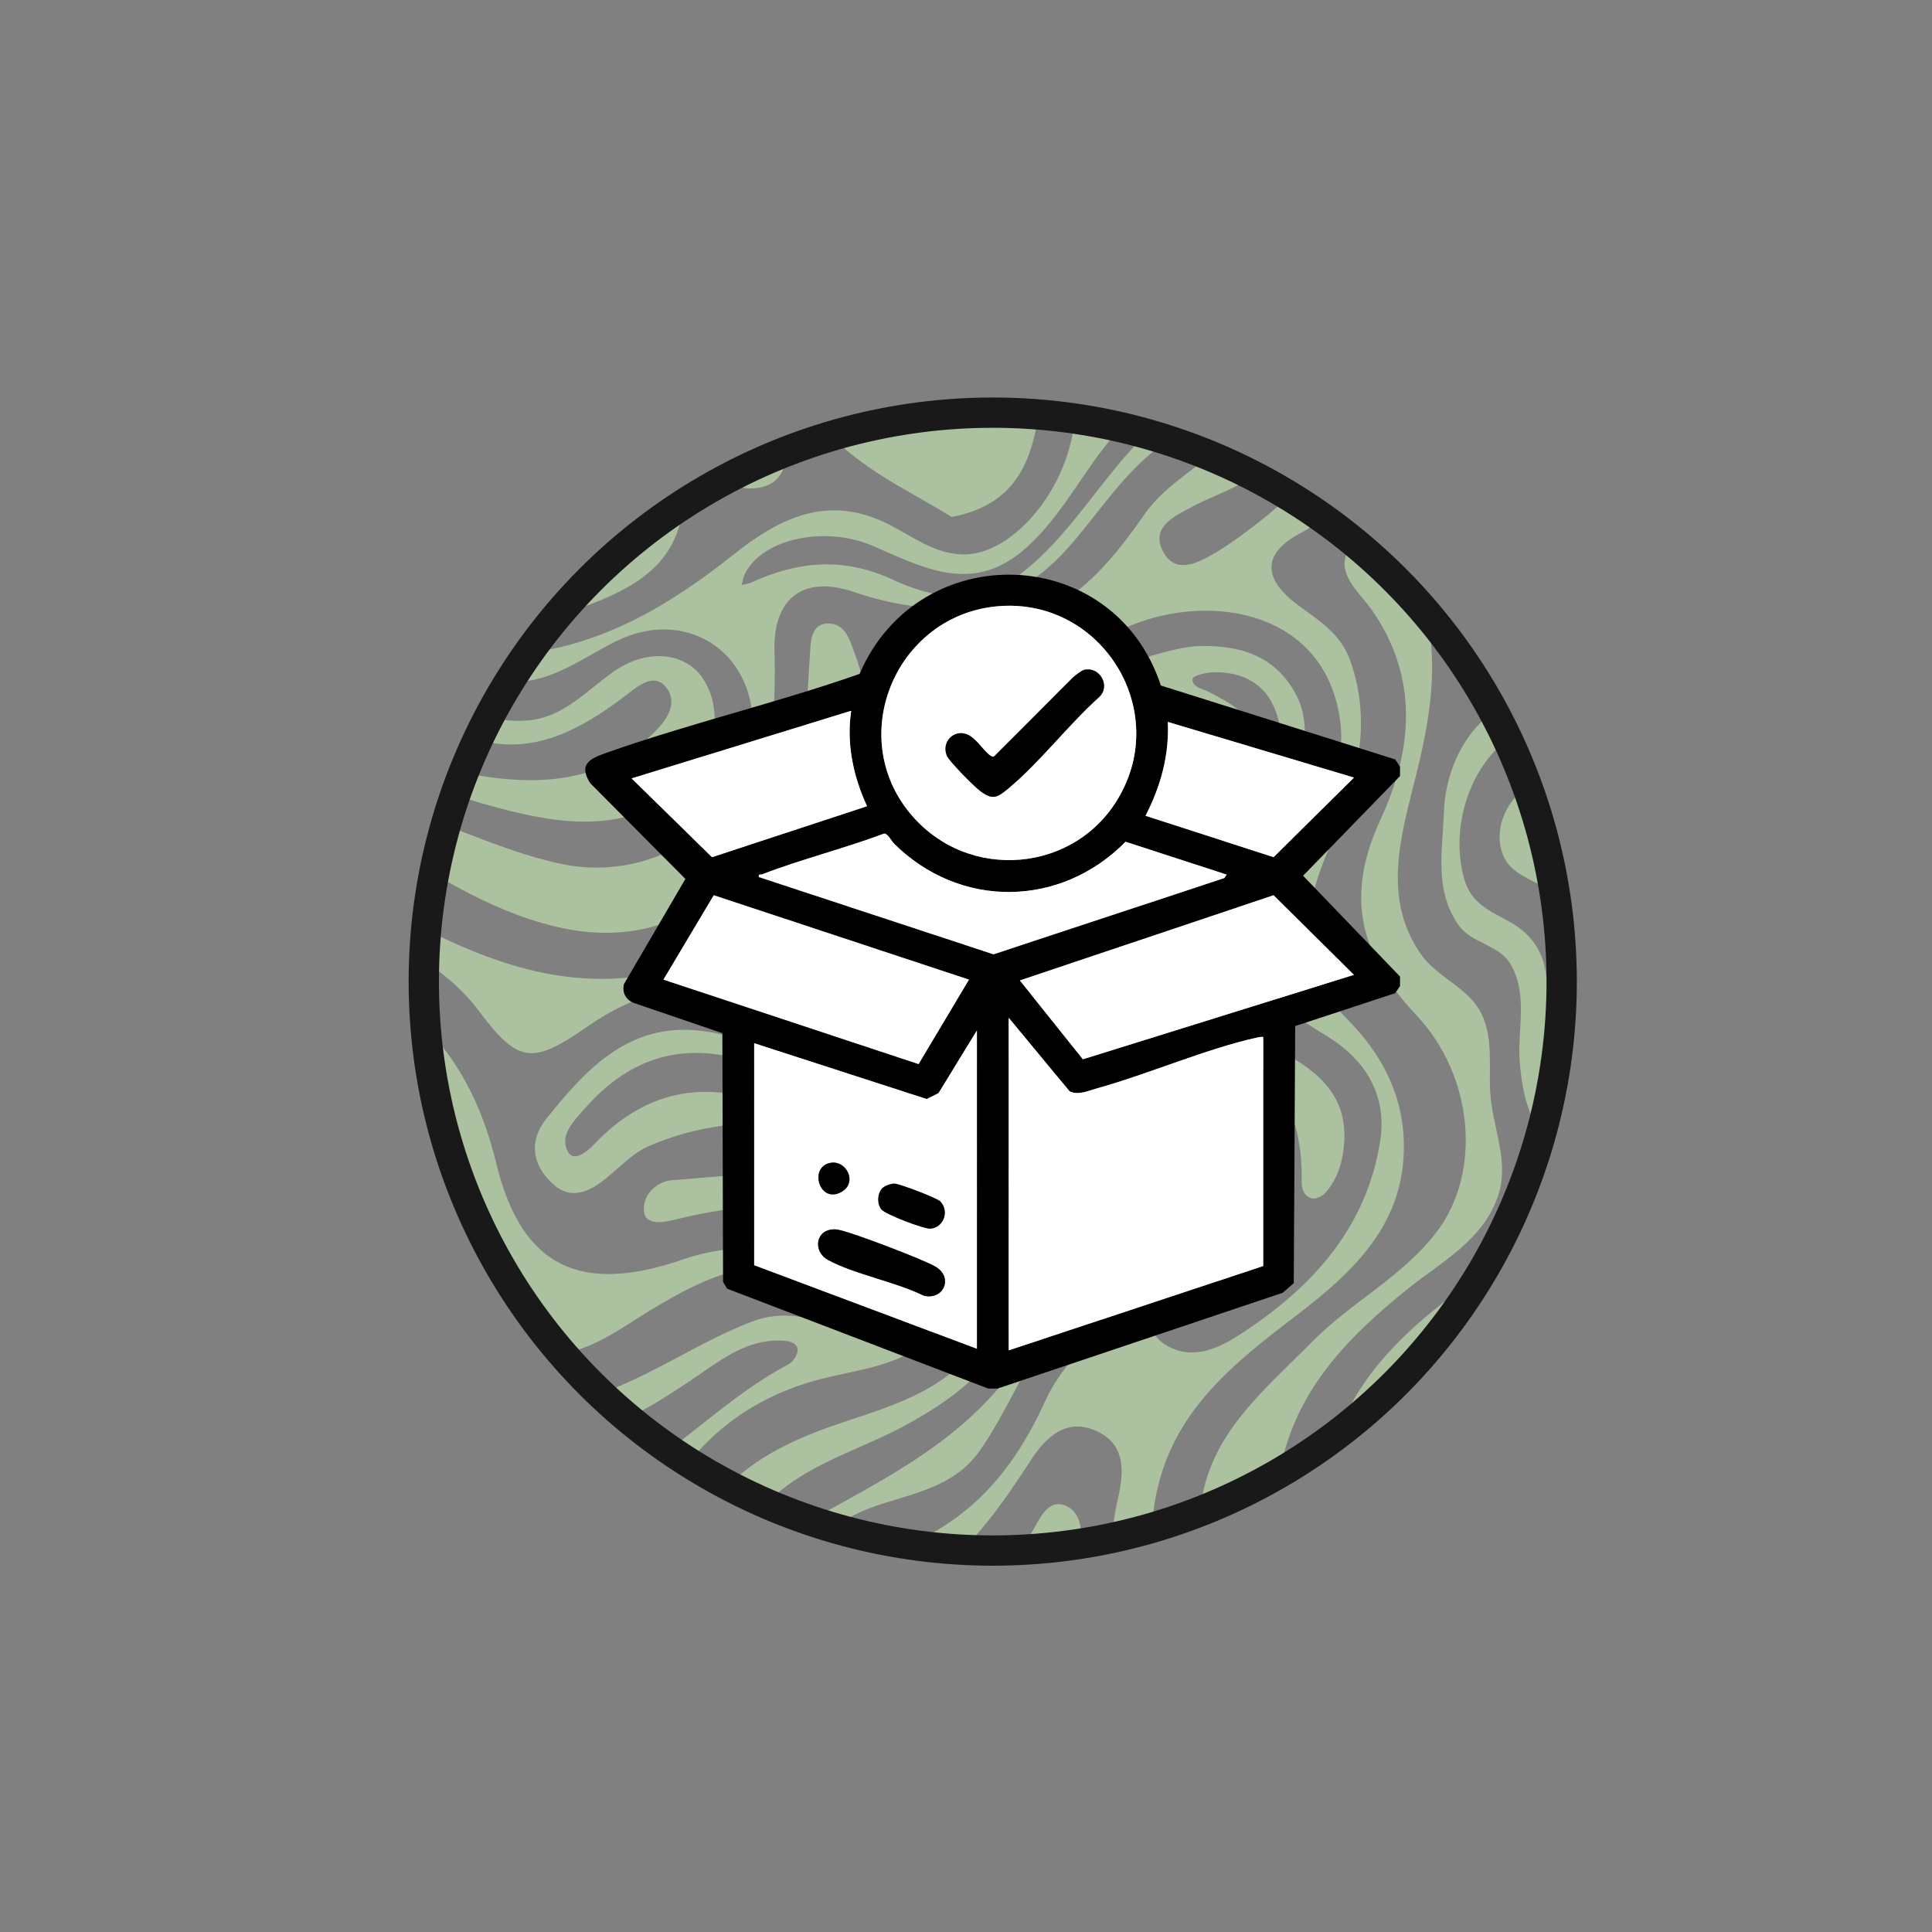 <svg viewBox="0 0 255.12 255.12" xmlns:xlink="http://www.w3.org/1999/xlink" xmlns="http://www.w3.org/2000/svg" data-name="Layer 1" id="Layer_1">
  <rect x="0" y="0" width="255.12" height="255.12" fill="#808080" stroke="none"/>
  <defs>
    <style>
      .cls-1 {
        fill: #acc19f;
      }

      .cls-2 {
        fill: #fff;
      }

      .cls-3, .cls-4 {
        fill: none;
      }

      .cls-4 {
        stroke: #191919;
        stroke-miterlimit: 10;
        stroke-width: 4px;
      }

      .cls-5 {
        clip-path: url(#clippath);
      }
    </style>
    <clipPath id="clippath">
      <circle r="75.13" cy="129.62" cx="131.09" class="cls-3"></circle>
    </clipPath>
  </defs>
  <g>
    <g class="cls-5">
      <g>
        <path d="M164.43,225.8c-1.59-.59-3.33-.7-4.98-.89-6.69-.79-13.29-2.61-20.09-2.12-4.01.29-8,.93-12.01,1.26-1.78.15-2.76-1.08-3.43-2.65-.68-1.61-1.21-3.8-3.51-3.41-2.9.49-3.72,2.91-4.01,5.52-.04.38-.11.75-.17,1.13-.33-.22-.69-.4-.97-.67-4.31-4.24-3.93-10.11,2-12.63,8.99-3.82,13.95-10.99,18.9-18.58,2-3.07,4.76-5.64,8.76-3.73,4.12,1.97,3.35,6.05,2.59,9.39-2.03,8.95.49,17.85,6.22,20.29,5.17,2.2,10.8,2.51,16.17,3.89,2.57.66,5,1.6,7.09,3.22h10.1c-2.96-1.6-5.9-3.25-8.92-4.71-4.91-2.37-10.31-3.05-15.58-4.24-8-1.8-11.64-9.91-10.05-18.83,2.1-11.72,10.44-18.05,18.92-24.55,7.43-5.7,14.06-11.99,13.92-22.37-.08-6.55-2.94-11.98-7.47-16.53-6.81-6.86-5.94-14.4-2.48-22.42,3.45-7.99,6-16.14,2.85-24.98-1.25-3.51-4.1-5.24-6.82-7.24-4.74-3.49-4.87-6.84.32-9.59,6.36-3.37,9.27-8.41,10.56-15.28,1.61-8.58,8.79-11.31,17.18-7.27,5.9,2.84,10.67,7.55,16.84,9.9,3.8,1.44,7.56,1.43,11.28,0v-5.6c-11.09,5.31-18.85-1.56-26.7-7.96-4.77-3.89-9.95-5.62-16.2-4.24-2.11.46-5.9,1.13-5.92-2.33-.02-3.44,3.25-3.19,5.81-3.6h-13.53c.35,5.86,3,11.2,3.94,16.93,1.31,7.95-2.75,13.3-8.52,17.81-1.97,1.54-3.97,3.06-6.11,4.32-2.28,1.35-5.27,2.86-6.86-.27-1.64-3.23,1.62-4.64,3.88-5.86,4.36-2.35,9.8-3.19,11.23-9.22,1.44-6.08-.79-11.65-1.94-17.4-.42-2.09-.69-4.2-1.02-6.31h-5.18c.72,2.2,1.46,4.39,2.15,6.59,1.83,5.84,4.3,11.81-.55,17.3-3.25,3.68-8,5.81-10.88,9.9-3.94,5.6-8.04,10.93-14.71,13.59-1.54.62-3.74,1.24-3.62,3.28.13,2.21,2.34,3.13,4.1,4.09,5.4,2.96,11.54,2.06,17.29,3.24,2.94.6,6,1.37,7.08,4.63.82,2.48-.74,4.52-2.61,5.79-3.68,2.5-7.51,4.82-11.45,6.9-9.52,5.02-17.96,11.16-22.69,21.22-1.27,2.7-2.29,5.67-.58,8.57.94,1.59,2.67,2.19,4.51,1.94,3.38-.45,6.11-2.38,8.89-4.16,5.78-3.68,11.41-8.11,18.46-8.53,7.53-.45,13.12,4.8,19.13,8.38,5.09,3.03,8.18,7.74,7.22,13.93-1.78,11.41-8.88,19.24-18.14,25.33-2.93,1.93-6.31,3.7-9.84,1.83-3.26-1.72-2.8-5.17-2.17-8.05,1.35-6.17-.93-9.83-6.25-13.2-6.84-4.31-6.97-7.94-1.4-12.81,4.04-3.53,8.73-7.22,14.31-6.24,8.55,1.5,13,8.17,13.12,17.43.01,1.19-.25,2.79,1.31,3.31.49.17,1.46-.3,1.86-.77,1.63-1.88,2.28-4.19,2.44-6.63.46-6.82-4.3-9.89-9.31-12.54-3.93-2.08-7.48-5.65-12.38-4.84-6.47,1.07-10.9,6.28-16.65,8.9-5.01,2.29-5.73,5.45-2.25,9.75,1.57,1.94,3.52,3.67,5.57,5.11,7.96,5.58,8.9,9.48,3.66,16.61-2.71,3.7-6.23,7.01-8.08,11.09-4.23,9.35-10.09,16.24-20.14,19.89-10.73,3.89-13.8,13.76-7.47,21h53.99ZM133.31,134.68c-1.41,1.39-3.79,3.35-5.34,1.32-2.22-2.91.73-5.27,2.52-7.21,7.65-8.24,17.37-13.83,26.41-20.29,3.57-2.55,6.9-5.63,7.96-10.13.97-4.13-2.42-5.46-5.25-7.01-.84-.46-2.28-.6-2.13-1.74.05-.41,1.83-.84,2.83-.85,5.42-.08,8.89,3.19,8.89,9.77-.48,6.34-5.48,11.43-11.35,15.46-8.9,6.1-16.9,13.15-24.54,20.69ZM148.41,126.98c-.27.09-.57.1-.85.15.1-.3.14-.64.31-.9,3.63-5.46,9.61-8.04,14.62-11.76,7.49-5.56,11.96-16.22,8.77-22.51-2.39-4.71-6.43-6.67-12.33-6.66-2.97-.03-6.44,1.2-9.95,2.2-1.49.43-3.49,1.32-4.33-.42-.82-1.7,1.07-2.71,2.39-3.42,10.38-5.53,26.27-4.06,29.54,9.43,1.94,8.02-1.69,14.73-6.56,20.69-5.62,6.88-13.31,10.61-21.62,13.21Z" class="cls-1"></path>
        <path d="M154.9,33.96h-3.9c2.44,2.96,4.33,6.17,4.83,10.12.61,4.93-.45,9.48-4.04,12.83-6.36,5.96-10.38,14.02-17.5,19.23-5.33,3.89-11.06,2.88-16.46.38-6.41-2.98-12.49-2.43-18.64.41-.38.18-.83.22-1.25.32.11-.43.16-.89.34-1.29,2.14-4.77,10.55-6.64,16.97-3.88,6.43,2.76,12.87,6.36,19.65.77,4.62-3.82,7.32-9.15,10.91-13.78,2.73-3.52,6.52-6.49,6.72-11.37.27-6.49-3.21-10.71-8.38-13.74h-25.94c2.45.85,4.89,1.72,7.38,2.43,4.72,1.34,9.4-.75,14.11-.33,4.6.41,8,2.86,10.21,6.85,1.36,2.45,1.31,4.98-.33,7.4-.65.95-1.49,1.53-2.59,1.37-1.31-.2-1.85-1.29-2.14-2.46-1.95-7.91-4.22-9.58-12.07-7.4-5.13,1.42-8.93-1.25-13.06-2.94-8.98-3.66-17.85,2.07-17.89,11.71,0,2.33-.16,4.66-.38,6.97-.15,1.61-.47,3.47-2.68,3.16-2.03-.29-2.77-2.16-2.71-3.85.34-9.35,2.14-20.21,13.11-22.91h-8.15c-5.66,7.16-8.09,15.39-7.2,24.48.33,3.4,2.2,6.58,6.22,5.99,4.35-.64,3.77-4.79,4.23-7.91.83-5.65.03-12.04,6.42-15.21,4.22-2.09,8.25-.66,11.68,1.97,2.96,2.27,5.8,3.11,9.63,2.71,8.46-.89,11.5,3.32,9.45,12.22-1.87,8.13-8.48,15.13-14.3,15-4.35-.09-7.54-3.15-11.33-4.67-7.4-2.96-13.36.24-18.97,4.7-8.52,6.77-17.65,12.22-28.82,13.19-1.04.09-2.27-.06-2.5-1.21-.26-1.28,1.02-1.64,1.96-1.98,5.21-1.84,10.66-2.99,15.52-5.78,7.28-4.17,8.1-10.52,6.87-18.12-1.45-8.96.58-17.49,5.09-25.39h-4.28c-3.45,8.62-2.94,17.75-3.37,26.77-.25,5.25-1.38,10.29-5.2,14.21-7.89,8.1-19.76,7.76-28.52-.57-1.19-1.13-2.76-3.42-4.51-1.96-1.77,1.48,0,3.37,1.07,4.85.74,1.02,1.46,2.05,2.31,2.97,4.52,4.86,8.56,10.56,16.42,9.8,4.77-.46,8.5-3.42,12.62-5.42,8.91-4.33,17.9,1.25,17.9,11.19,0,12.28-12.58,20.95-25.27,18.29-8.78-1.84-16.55-6.34-25.26-8.16-4.9-1.03-10.81,2.32-12.03,7.23-1.02,4.11,1.83,7.58,7.09,9,7.46,2.01,14.41,4.84,19.32,11.38,5.16,6.87,7.01,7.11,14.3,2.03,6.06-4.22,12.29-6.14,19.6-3.47,6.68,2.44,9.46.65,9.52-6.46.08-9.12,4.28-14.97,12.6-18.2,7.16-2.78,10.91-9.53,9.11-16.85-.96-3.9-4.09-5.43-7.74-4.6-3.26.74-2.06,3.66-1.61,5.79,1.24,5.8.81,10.98-4.52,14.74-3.37,2.38-6.55,4.95-8.15,8.96-1.22,3.06-2.51,6.11-4.82,8.52-5.1,5.33-11.98,4.44-18.38,5.08-13.63,1.37-24.9-5.08-36.21-11.27-2.2-1.21-4.83-2.93-3.07-5.84,1.67-2.76,4.59-1.83,6.88-.46,7.63,4.58,15.05,9.41,24.08,11.17,7.72,1.51,15.53-.4,19.11-5.28,6.89-9.41,8.68-20.05,8.31-31.38-.23-6.95,3.77-10.09,10.36-7.88,10.56,3.54,20.19,3.3,28.17-5.53,4.13-4.57,7.36-9.97,12.41-13.7,4.41-3.25,6.47-7.41,5.61-12.99-.65-4.24-2.41-8.07-3.96-11.98Z" class="cls-1"></path>
        <path d="M208.36,215.07c-9.31-8.27-14.22-16.68-6.54-27.96,4.15-6.09,13.43-8.17,22.57-5.09,1.07.36,2.17.62,3.27.9v-10.24c-4.48.82-8.98,1.57-13.44,2.53-11.71,2.52-20.68,11.13-21.62,22.55-.77,9.39,5.45,15.48,12.89,20.33,2.08,1.35,5.07,2.71,3.84,6-.38,1.03-1.09,1.52-1.93,1.72h6.36c1.06-4.86-2.23-7.92-5.4-10.73Z" class="cls-1"></path>
        <path d="M168.35,210.41c9.18,3.17,16.78,9.3,25.49,13.33,1.55.72,3.12,1.39,4.7,2.06h6.49c-.33-.05-.66-.11-.98-.17-7.83-1.54-14.04-5.8-19.51-11.52-8.78-9.16-6.87-29.27,3.49-36.51,5.76-4.02,11.36-8.29,16.85-12.67,1.62-1.29,3.12-3.89,1.22-5.48-1.97-1.65-2.8,1.26-3.97,2.46-2.14,2.19-4.08,4.67-6.55,6.41-9.52,6.7-18.1,14.01-20.45,26.28-.42,2.17-1.36,4.42-4.12,3.68-2.13-.57-2.26-2.74-1.87-4.62,2.11-10.25,8.93-17.16,16.68-23.41,4.42-3.57,9.8-6.31,11.91-12.08,1.74-4.76-.74-9.39-.96-14.11-.18-3.9.57-8.22-1.98-11.52-1.9-2.46-5.22-3.85-7.02-6.35-4.85-6.72-3.2-14.29-1.37-21.46,2.01-7.9,3.8-15.6,1.91-23.82-1.77-7.68-1.66-15.38,1.87-22.7.61-1.27,1.57-2.46,3.17-2.12,1.66.35,1.87,1.82,1.86,3.26-.03,5.94-1.81,11.72-1.2,17.75.57,5.66,4.35,9.83,8.66,8.8,7.49-1.78,15.75,2.12,18.42,9.28,2.65,7.11,1.17,14.87,2.78,22.19.76,3.45,1.27,7,3.78,9.68v-11.27c-1.39-3.79-1.73-7.81-1.81-11.76-.26-12.45-5.89-20.49-17.92-24.27-7.7-2.42-10.32-7.6-9.84-18.03.17-3.71,1.39-8.08-3.61-9.12-4.62-.95-5.86,3.34-7.22,6.62-1.93,4.64-4.86,8.48-8.27,12.14-3.46,3.71.19,6.41,2.11,9.11,6.36,8.98,5.41,18.71,1.24,27.66-4.81,10.34-2.74,18.02,4.74,25.97,7.57,8.05,8.52,20.67,2.79,28.37-4.47,6.02-11.44,9.46-16.65,14.76-6.21,6.32-13.51,12.1-14.65,21.66-.81,6.83,4.39,9.61,9.79,11.47Z" class="cls-1"></path>
        <path d="M154.04,97.86c-.1-.49-1.02-1.06-1.64-1.18-5.25-1.03-10.71-.85-15.77-3.01-1.8-.77-2.71.55-2.85,2.16-.7,7.85-4.18,13.45-11.97,16.14-4.55,1.57-9.07,3.86-10.14,9.11-.75,3.68-.46,7.57-.53,11.37-.09,4.85-2.62,7.16-7.29,6.26-4.14-.8-8.19-2.42-12.34-2.69-8.93-.57-14.36,5.48-19.35,11.68-2.36,2.94-1.95,6.24,1.04,8.81,1.98,1.69,4.09,1.08,5.97-.26,2.24-1.6,4.14-3.91,6.59-4.95,12.74-5.41,25.12-2.82,36.49,3.64,10.12,5.75,12.33,13.58,7.72,21.3-4.27,7.15-11.61,9.21-18.79,11.62-9.61,3.22-18.03,7.73-20.63,18.81-1.4,5.98-4.41,11.01-11.09,12.05-6.03.94-9.85-3.06-13.63-7.01-3.19-3.33-6.16-7.09-10.68-8.75-7.89-2.89-13.75,1.05-19.31,5.78v6.89c1.65-2.41,3.17-4.93,5.66-6.65,7.37-5.09,13.66-3.88,19.23,3.34,3.77,4.9,7.82,9.58,12.66,13.48h18.11c-2.68-11.29,2.37-20,10.06-27.6,4.91-4.85,11.73-6.64,17.68-9.82,7.89-4.22,14.55-9.63,16.31-19.06,1.29-6.92-3.61-10.28-8.27-13.77-3.37-2.53-7.67-4.28-8.42-9.2-.12-.78.31-1.64.48-2.47.39.19.88.28,1.15.58.61.68,1.08,1.48,1.67,2.18,3.68,4.46,8.38,7.75,12.82,11.34,6.07,4.91,5.88,10.86,1.03,19.39-6.34,11.17-16.9,16.73-27.43,22.5-7.74,4.24-14.95,16.2-10.69,25.92h6.01c-5.42-11.28.61-23.15,11.74-26.93,4.9-1.66,10.29-2.5,13.64-7.16,3.9-5.44,6.01-11.99,10.7-16.96,2.22-2.35,4.6-4.86,4.21-8.47-.51-4.77-4.69-6.7-7.79-9.4-5.74-4.99-12.72-9.12-15.13-16.77-3.24-10.32,2.25-18.2,8.74-25.4,6.14-6.81,14.81-9.73,22.41-14.3.93-.56,1.88-1.36,1.65-2.55ZM122.84,120.29c-3.14,5.68-4.25,11.88-5.2,18.21-1.12,7.51-6.7,11.01-14.1,7.97-9.81-4.03-17.96-2.92-25.25,4.8-.82.87-2.54,2.15-3.26.88-1.23-2.18.68-4.04,2.05-5.61,6.96-8.04,15.15-9.36,24.89-5.19,3.74,1.6,8.96,3.84,11.24-2.33,1.17-3.15,1.05-6.78,1.51-10.19.2-4.08-.06-8.37,3.23-11.52,1.39-1.34,3.27-2.63,5.07-1.47,1.76,1.14.59,3.04-.18,4.44Z" class="cls-1"></path>
        <path d="M125.72,168.84c-1.29-1.24-2.96,2.1-4.3,3.53-2.89,3.09-6.23,4.87-10.39,3.15-3.91-1.62-7.7-2.57-11.84-.97-8.52,3.29-15.82,9.2-25.16,10.86-7.99,1.42-17.17-2.98-19.66-10.71-1.95-6.06-.36-12.52-1.88-18.65-2.43-9.81-6.99-17.96-16.67-22.18v4.56c7.32,3.59,10.65,10.25,12.49,17.66,2.49,10.02,3.92,20.3.67,30.37-1.99,6.18-7.24,9.39-13.16,11.41v3.93c13.61-10.16,24.33-6.82,34.41,4.8,5.32,6.13,10.87,6.16,13.85-1.37,4.47-11.26,11.39-19.44,23.36-22.87,5.73-1.64,12.17-1.75,16.51-6.74,1.7-1.96,3.82-4.8,1.77-6.77ZM104.12,180.16c-7.86,4.13-13.98,10.75-21.58,15.22-2.71,1.6-5.71,2.39-9.26,2.4-5.12-.2-10.04-2.15-14.56-5.18-.96-.65-2.3-1.62-1.52-3.1,1.03-1.95,2.95-1.74,4.58-1.07,12.14,4.98,21.68-.77,31.13-7.31,3.18-2.2,6.48-4.42,10.72-4.07.9.07,1.71.48,1.7,1.21,0,.65-.61,1.58-1.21,1.9Z" class="cls-1"></path>
        <path d="M117.08,157.62c-9.18-3.92-18.87-2.5-28.41-1.76-1.94.15-3.98,1.95-3.6,4.29.25,1.55,2.35,1.31,3.58,1.01,6.91-1.67,13.86-2.72,20.95-1.59,2.1.33,5.33.09,5.33,3.08,0,3.11-3.07,2.88-5.27,2.68-6.5-.58-12.91-1.29-19.35.94-13.49,4.68-21.43,1.22-24.78-12.66-3.96-16.4-13.99-24.94-29.71-27.98v2.62c.11.02.21.04.32.07,13.25,4.22,23.82,19.87,24.5,35.95.22,5.14,1.18,10.28,6.13,13.11,5.66,3.24,10.97.79,15.75-2.25,8.86-5.63,17.45-10.96,28.73-6.36,3.06,1.25,7-.2,8.65-3.77,1.42-3.07.03-6.18-2.8-7.39Z" class="cls-1"></path>
        <path d="M92.81,89.57c-2.41-3.52-7.48-3.95-11.88-.82-3.6,2.55-6.6,6.08-11.44,6.4-7.6.49-12.46-4.2-17.27-9.04-6.54-6.59-8.45-6.98-16.39-2.92v6.42c7.54-3.74,13.14,1.06,19.14,4.56,10.66,6.22,17.54,5.48,27.95-2.56,1.45-1.12,3.43-2.69,4.92-.99,1.81,2.06.26,4.41-1.34,5.98-7.18,7.07-15.92,7.25-25.12,5.49-6.18-1.18-11.11-5.34-17.13-6.81-3.09-.76-5.8.3-8.43,1.68v5.9c2.94-2.39,6.22-4.34,10.07-3.16,6.16,1.89,12.02,4.8,18.21,6.52,8.59,2.39,17.36,4.22,25.56-1.61,4.61-3.28,6.2-10.56,3.14-15.02Z" class="cls-1"></path>
        <path d="M227.66,134.51c-1.23-1.34-2.53-2.63-3.49-4.14-5.06-7.94-5.21-17.1-6.1-26.03-.82-8.13-7.62-13.78-15.49-12.61-6.69.99-11.64,7.64-11.92,15.61-.18,5.09-1.27,10.26,1.95,14.83,1.74,2.47,5.41,2.53,6.94,5.28,2.21,3.99.84,8.36,1.12,12.55.37,5.5,1.87,10.4,6.68,13.64,7.09,4.77,11.83,4.13,20.31-2.77v-16.37ZM219.55,153.9c-5.18,1.4-9.17-.9-12.23-4.92-2.72-3.58-3.19-7.85-3.23-12.2-.02-4.91,1.43-10.29-3.16-14-2.62-2.11-6.38-2.56-7.56-6.64-2.38-8.29,2.06-18.31,9.37-20.32,5.72-1.58,11.01,3.05,12.87,11.01,1.93,8.3,1.03,17.25,5.48,24.97,2.14,3.72,5.08,7.09,5.22,11.65.16,4.98-1.53,9.03-6.76,10.44Z" class="cls-1"></path>
        <path d="M74.97,33.96h-8.08c-1.55,2.92-3.27,5.76-4.51,8.8-2.12,5.17-.51,9.31,4.14,12.39,1.78,1.18,3.95,2.2,4,4.77.01.64-.72,1.7-1.31,1.87-2.74.8-4.96-.57-6.78-2.36-7.35-7.21-8.55-16.14-3.52-25.12.06-.11.12-.23.16-.35h-3.64c-3.65,7.83-1.88,20.51,3.98,26.81,2.89,3.11,6.32,5.61,10.82,3.72,3.86-1.62,4.07-5.4,3.91-8.9-.33-7.24-.82-14.47.85-21.62Z" class="cls-1"></path>
        <path d="M227.66,64.02c-6.12,3.17-11.19.46-16.37-3.11-2.15-1.48-5.01-5.91-7.65-1.52-2.05,3.41-.94,7.76,1.9,11.02,3.71,4.27,9.31,5.39,13.95,8.12,3.15,1.85,5.75,4.26,8.17,6.9v-21.41Z" class="cls-1"></path>
        <path d="M85.1,33.96h-3.77c-.2.58-.41,1.16-.56,1.76-2.07,8.21-.38,16.68-1.69,24.95-.89,5.65-5.2,11.01-10.34,11.91-4.66.82-8.63-1.13-11.16-4.98-6.72-10.21-9.94-21.36-8.2-33.63h-3.97c-.14.69-.3,1.39-.25,2.06.91,12.25,4.59,23.92,11.01,34.09,5.19,8.23,14.62,10.71,22.2,1.49,4.98-6.05,5.59-13.23,5.65-20.64.05-5.68-.73-11.44,1.09-17Z" class="cls-1"></path>
        <path d="M194.19,215.03c-9.56-11.71-8.86-24.42,1.7-35.18,8.78-8.94,20.4-10.98,31.76-13.73v-8.25c-11.56,3.73-20.57,11.79-30.5,18.29-16.78,10.97-17.08,31.68-.73,42.81.54.37,1.15.63,1.72.94-.38-.48-.74-.98-1.13-1.45-.94-1.14-1.9-2.27-2.83-3.41Z" class="cls-1"></path>
        <path d="M209.19,207.86c5.77,4.59,10.93,9.73,10.1,17.94h5.23c-1.22-8.59-6.1-14.85-12.85-20.08-3.45-2.67-5.73-6.29-4.42-10.89,1.31-4.61,4.83-6.47,9.47-6.23,4.22.21,7.43,2.82,10.95,4.7v-4.61c-1.93-.7-3.9-1.33-5.74-2.22-6.33-3.07-13.44-1.46-16.67,3.92-3.44,5.72-1.52,13.13,3.95,17.47Z" class="cls-1"></path>
        <path d="M43.23,158.15c-.94-4.97-2.86-9.61-7.41-12.49v6.74c3.84,5.06,4.3,11.07,4.39,17.15.06,4.2-1.17,7.9-4.39,10.7v10.24c2.86-1.08,4.77-3.27,6.07-5.91,4.26-8.58,3.01-17.56,1.34-26.43Z" class="cls-1"></path>
        <path d="M46.2,56.37c-1.79-7.47-6.14-14.36-5.46-22.41h-2.86c-.76,5.57,1.73,10.48,3.43,15.53,2.87,8.51,1.01,15.9-5.49,21.45v5.79c7.03-1.52,12.34-12.16,10.38-20.36Z" class="cls-1"></path>
        <path d="M42.32,225.8c1.22-5.04,3.89-8.85,9.74-8.59,5.11.22,7.34,5.08,10.6,8.19.13.13.26.26.38.4h3.41c-1.5-1.87-2.96-3.77-4.56-5.54-3.3-3.67-5.91-8.53-11.51-8.94-7.45-.54-10.63,7.06-12.39,14.48h4.33Z" class="cls-1"></path>
        <path d="M227.66,37.86c-2.39,1.62-4.51,3.68-7.44,4.43-6.24,1.59-10.73-1.58-15.03-5.4-1.13-1-2.29-1.96-3.45-2.92h-9.97c4.58.71,8.37,3.23,12.03,6.05,7.22,5.58,14.49,10.84,23.86,5.19v-7.35Z" class="cls-1"></path>
        <path d="M210.46,33.96c1.85,1.93,3.83,3.72,6.66,3.93,3.1.23,4.96-1.79,6.69-3.93h-13.35Z" class="cls-1"></path>
        <path d="M37.7,51.86c-.31-2.38-.57-4.86-1.88-6.98v18.81s.04-.05.06-.07c2.18-3.67,2.35-7.71,1.82-11.75Z" class="cls-1"></path>
        <path d="M56.84,225.8c-1.1-1.75-2.53-3.21-4.67-3.29-2.21-.08-3.5,1.39-4.27,3.29h8.94Z" class="cls-1"></path>
        <path d="M166.37,156.14c-.45,3.6-.16,8.45-5.17,10.4-3.22,1.25-2.49-1.8-2.74-3.45-.66-4.42-3.27-7.47-6.73-10-1.27-.93-3.35-1.63-2.99-3.47.49-2.53,2.9-3.62,5.08-4.41,7.74-2.81,12.54,1.15,12.54,10.93Z" class="cls-1"></path>
        <path d="M114.52,95.91c.15,3.92-1,7.02-5.2,8.12-2.6.68-3.09-1.18-3.05-2.98.12-5.25.4-10.5.75-15.74.09-1.29.48-2.89,2.15-2.97,2.39-.12,2.96,2.01,3.6,3.68,1.21,3.16,1.8,6.47,1.76,9.88Z" class="cls-1"></path>
        <path d="M125.66,68.26c-4.39-2.73-9.9-5.32-14.31-9.17-3.93-3.43-2.73-11.7,1.22-13.33,3.8-1.57,6.23,1.46,8.84,3.38,3.02,2.22,6.12,3.09,9.92,2.46,5.32-.89,6.69,1,5.02,6.92-1.37,4.87-4.23,8.53-10.69,9.74Z" class="cls-1"></path>
        <path d="M133.34,218.29c-3.97-.22-4.46-2.29-2.92-5.25,2.11-4.06,4.31-8.07,6.59-12.04.69-1.2,1.63-2.69,3.24-2.32,1.9.44,2.57,2.38,2.47,3.98-.28,4.22.05,8.67-2.76,12.31-1.68,2.18-4.08,3.07-6.62,3.32Z" class="cls-1"></path>
        <path d="M209.17,135.45c.13-5.97,1.09-12.11-3.63-17.05-2.1-2.19-5.82-2.41-7.07-5.51-1.59-3.95,1.25-9.26,5.86-10.01,5.09-.82,5.52,3.91,6.47,7.15,2.46,8.31,1.62,17.42,5.93,25.31,1.55,2.83,3.77,5.35,4.29,8.64.3,1.89-.27,3.74-2.31,4.37-3.63,1.12-5.85-1.03-7.64-3.77-1.81-2.78-2.07-5.91-1.9-9.12Z" class="cls-1"></path>
      </g>
    </g>
    <circle r="75.13" cy="129.62" cx="131.09" class="cls-4"></circle>
  </g>
  <g>
    <path d="M130.47,183.35l-34.46-13.18-.53-.89-.09-32.85-11.78-4.02c-1.01-.44-1.48-1.4-1.21-2.47l8.11-13.88-12.57-12.64c-1.55-2.42-.15-3.2,1.94-3.94,10.96-3.9,22.62-6.63,33.63-10.49,7.76-18.09,33.58-17.33,39.78,1.53l30.94,9.76.64.94v1.26l-12.8,13.16,12.8,13.31v1.26l-.64.94-13.2,4.34-.19,33.95-1.46,1.27-37.66,12.65h-1.26ZM131.69,80.06c-13.27,1.21-20.07,16.98-11.51,27.35,7.57,9.16,22.04,7.94,27.76-2.48,6.48-11.79-2.88-26.08-16.25-24.87ZM112.4,93.86l-28.99,8.93,10.61,10.4,20.48-6.73c-1.82-3.91-2.76-8.28-2.1-12.6ZM178.79,102.68l-24.58-7.35c.19,4.41-.95,8.51-2.94,12.39l16.91,5.47,10.61-10.51ZM161.98,115.5l-13.35-4.34c-8.56,8.72-21.87,8.89-30.57.25-.37-.37-.78-1.34-1.32-1.33-5.24,1.98-10.86,3.36-16.07,5.37-.26.1-.56-.1-.46.37l30.98,10.2,30.49-10.07.3-.44ZM127.95,129.36l-33.7-11.15-6.64,11.14,33.69,11.15,6.65-11.15ZM178.79,128.73l-10.61-10.51-33.5,11.24,8.31,10.41,35.8-11.15ZM166.81,136.93c-.29-.04-.57.03-.85.09-6.74,1.49-14.23,4.78-21.05,6.68-1.17.33-2.53.98-3.67.41l-8.04-9.71v43.91l33.61-11.13v-30.25ZM129,178.1v-42.02l-5.07,8.27-1.55.78-22.79-7.37v29.31l29.41,11.03Z"></path>
    <path d="M166.81,136.93v30.25l-33.61,11.13v-43.91l8.04,9.71c1.15.57,2.5-.08,3.67-.41,6.81-1.9,14.31-5.19,21.05-6.68.28-.06.56-.13.85-.09Z" class="cls-2"></path>
    <path d="M129,178.1l-29.41-11.03v-29.31l22.79,7.37,1.55-.78,5.07-8.27v42.02ZM109.62,153.56c-2.86.58-1.41,5.49,1.51,3.83,2.16-1.23.62-4.27-1.51-3.83ZM116.46,156.95c-.63.68-.68,2.05-.07,2.77.55.65,5.56,2.56,6.42,2.52,1.76-.08,2.6-2.27,1.36-3.58-.45-.47-5.32-2.32-6.05-2.36-.46-.03-1.36.31-1.67.65ZM109.62,162.39c-2.02.41-2.12,3-.3,3.99,3.55,1.93,8.96,2.87,12.7,4.74,2.61.58,3.9-2.43,1.53-3.84-1.62-.97-10.7-4.41-12.61-4.83-.5-.11-.8-.16-1.32-.05Z" class="cls-2"></path>
    <path d="M131.69,80.06c13.38-1.22,22.73,13.07,16.25,24.87-5.72,10.42-20.19,11.64-27.76,2.48-8.56-10.37-1.76-26.14,11.51-27.35ZM143.23,88.44c-.45.1-1.15.69-1.52,1l-10.4,10.42c-.16.14-.25.08-.42,0-.89-.46-1.94-2.41-3.21-2.89-1.77-.68-3.41,1.07-2.64,2.85.33.75,3.62,4.06,4.4,4.64,1.62,1.2,2.21.92,3.66-.29,4.17-3.46,7.96-8.45,12.04-12.12,1.58-1.47.06-4.04-1.91-3.6Z" class="cls-2"></path>
    <polygon points="178.79 128.73 142.99 139.88 134.67 129.47 168.17 118.22 178.79 128.73" class="cls-2"></polygon>
    <polygon points="127.95 129.36 121.3 140.51 87.61 129.36 94.25 118.22 127.95 129.36" class="cls-2"></polygon>
    <path d="M161.98,115.5l-.3.44-30.49,10.07-30.98-10.2c-.09-.46.2-.27.46-.37,5.21-2.01,10.83-3.39,16.07-5.37.53,0,.95.96,1.32,1.33,8.7,8.64,22.01,8.47,30.57-.25l13.35,4.34Z" class="cls-2"></path>
    <path d="M112.4,93.86c-.66,4.32.28,8.69,2.1,12.6l-20.48,6.73-10.61-10.4,28.99-8.93Z" class="cls-2"></path>
    <path d="M178.79,102.68l-10.61,10.51-16.91-5.47c1.99-3.88,3.14-7.98,2.94-12.39l24.58,7.35Z" class="cls-2"></path>
    <path d="M109.62,162.39c.52-.11.82-.06,1.32.05,1.9.42,10.98,3.86,12.61,4.83,2.37,1.41,1.08,4.42-1.53,3.84-3.74-1.87-9.14-2.81-12.7-4.74-1.82-.99-1.72-3.58.3-3.99Z"></path>
    <path d="M116.46,156.95c.31-.33,1.2-.67,1.67-.65.73.04,5.6,1.89,6.05,2.36,1.23,1.31.39,3.5-1.36,3.58-.85.04-5.87-1.87-6.42-2.52-.61-.72-.56-2.09.07-2.77Z"></path>
    <path d="M109.62,153.56c2.13-.43,3.67,2.6,1.51,3.83-2.92,1.66-4.37-3.25-1.51-3.83Z"></path>
    <path d="M143.23,88.44c1.97-.44,3.49,2.13,1.91,3.6-4.07,3.67-7.87,8.66-12.04,12.12-1.46,1.21-2.04,1.49-3.66.29-.78-.58-4.07-3.88-4.4-4.64-.77-1.78.87-3.53,2.64-2.85,1.27.49,2.32,2.43,3.21,2.89.16.08.26.14.42,0l10.4-10.42c.38-.31,1.07-.9,1.52-1Z"></path>
  </g>
</svg>